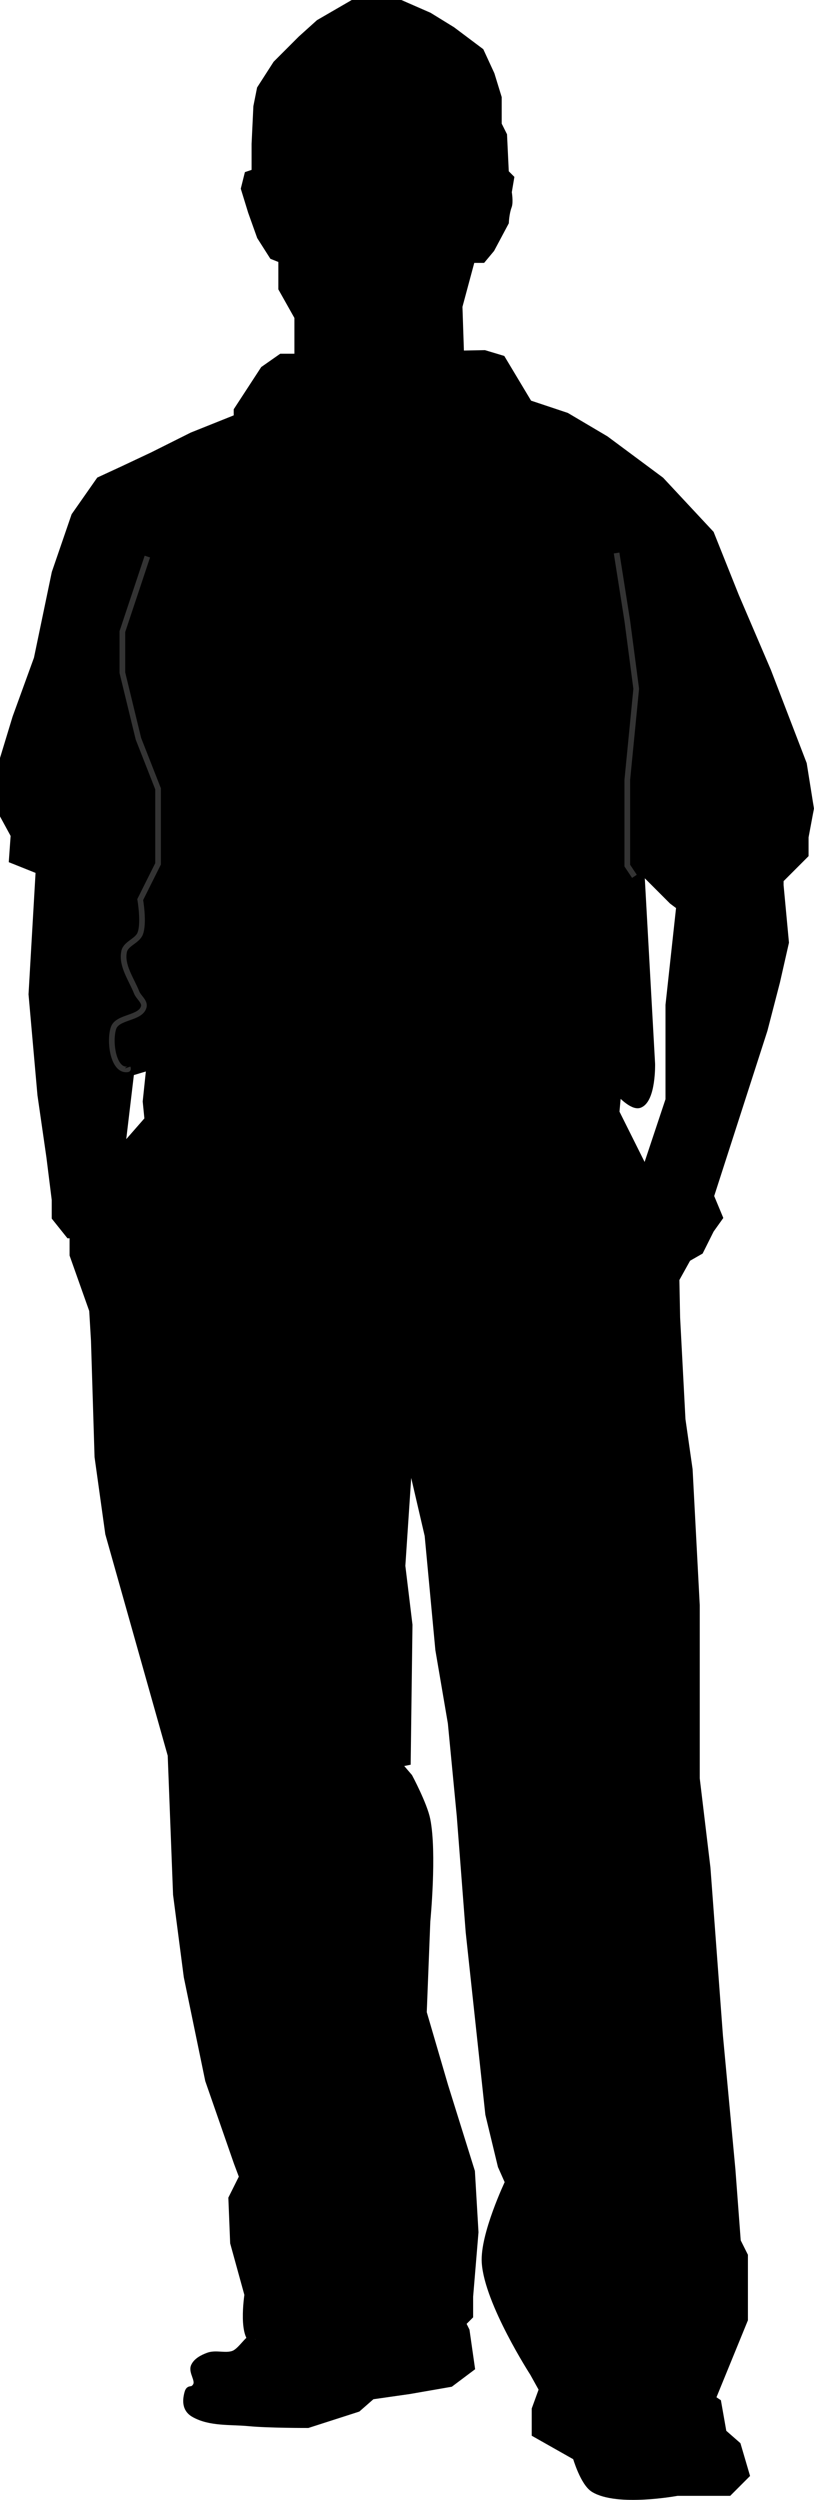 <?xml version="1.0" encoding="UTF-8"?>
<svg width="40.521mm" height="124.3mm" version="1.1" viewBox="0 0 143.58 440.45" xmlns="http://www.w3.org/2000/svg">
<g transform="translate(-212.89 -349.39)">
<g stroke-width="1px">
<path d="m265.32 415.98v-6.924-3.777l-2.833-5.036v-5.036l-1.574-0.629-2.203-3.462-1.574-4.406-1.259-4.091 0.629-2.518 0.944-0.315h0.315v-5.036l0.315-6.609 0.629-3.147 2.833-4.406 4.406-4.406 3.147-2.833 5.98-3.462h2.833 5.665l5.036 2.203 4.091 2.518 5.036 3.777 1.888 4.091 1.259 4.091v4.721l0.944 1.888 0.315 6.609 0.944 0.944-0.426 2.518s0.298 1.733 0 2.518c-0.449 1.181-0.518 2.833-0.518 2.833l-2.518 4.721-1.574 1.888h-1.888l-2.203 8.183 0.315 9.442v3.147z" fill-rule="evenodd" stroke="#000"/>
<path d="m298.36 411.58-32.732 0.629h-3.147l-3.148 2.203-4.721 7.238v1.26l-7.869 3.147-6.924 3.463-5.35 2.518-4.092 1.889-4.406 6.293-3.461 10.072-3.148 15.107-3.775 10.385-2.203 7.24v10.07l1.887 3.463-0.314 4.406 4.721 1.887-1.258 21.717 1.572 17.736 1.574 10.904 0.945 7.553v3.148l2.518 3.147 102.29-0.629 5.35 7.553 1.574-2.832 2.203-1.26 1.887-3.775 1.574-2.203-1.574-3.777 9.443-29.27 2.203-8.498 1.572-6.924-0.943-10.07v-0.945l4.406-4.406v-3.147l0.943-5.035-1.258-7.869-6.295-16.365-5.666-13.219-4.406-11.016-8.811-9.441-9.758-7.24-6.924-4.09-6.609-2.203-4.721-7.869zm27.695 91.27 5.35 5.352 1.26 0.943-1.889 17.311v16.68l-4.092 12.275-5.035-10.072 0.314-3.461s2.42 2.735 3.777 2.203c2.348-0.921 2.203-7.238 2.203-7.238l-0.629-11.33zm-86.865 34.621-0.629 5.981 0.314 3.147-4.406 5.035 1.574-13.219z" fill-rule="evenodd" stroke="#000"/>
<path d="m238.88 447.45-4.406 13.219v7.239l2.833 11.645 3.462 8.812v13.219l-3.147 6.295s0.714 4.119 0 5.98c-0.506 1.318-2.526 1.77-2.833 3.147-0.547 2.462 1.269 4.896 2.203 7.239 0.348 0.872 1.488 1.608 1.259 2.518-0.532 2.117-4.683 1.698-5.35 3.777-0.781 2.432-1e-3 7.664 2.518 7.239 0.103-0.018 0-0.315 0-0.315" fill="none" stroke="#333"/>
<path d="m321.65 446.82 1.888 11.96 1.574 11.96-1.574 16.051v15.107l1.259 1.888" fill="none" stroke="#333"/>
<path d="m225.66 564.53v5.98l3.462 9.757 0.315 5.35 0.629 20.457 1.888 13.533 11.015 39.026 0.315 8.183 0.629 16.366 1.888 14.478 3.777 18.254 5.036 14.478 0.944 2.518-1.888 3.777 0.315 7.868 2.518 9.127s-1.267 8.166 1.574 8.406c0.302 0.025 0.551-0.663 0.315-0.853-1.361-1.093-2.749 2.281-4.406 2.833-1.397 0.465-3.027-0.2-4.406 0.315-0.983 0.367-2.092 0.93-2.518 1.888-0.471 1.059 0.936 2.484 0.315 3.462-0.658 1.037-1.142 0.073-1.462 1.259-0.427 1.582-0.276 2.965 1.147 3.777 2.862 1.631 6.477 1.261 9.757 1.574 3.448 0.329 10.386 0.315 10.386 0.315l8.812-2.833 2.518-2.203 6.609-0.944 7.239-1.259 3.777-2.833-0.944-6.609-0.629-1.259 1.259-1.259v-3.462l0.944-11.33-0.629-10.701-4.721-15.107-3.777-12.904 0.629-16.051s1.173-12.076 0-17.94c-0.535-2.675-3.147-7.553-3.147-7.553l-1.888-2.203 1.574-0.315 0.315-24.234-1.259-10.386 1.259-18.884 3.147 13.533 1.888 20.143 2.203 12.904 1.574 16.366 1.574 20.457 3.462 32.102 2.203 9.127 1.259 2.833s-4.409 9.259-4.091 14.163c0.459 7.08 8.498 19.513 8.498 19.513l1.574 2.833-1.259 3.462v4.406l7.239 4.091s1.309 4.53 3.147 5.665c4.199 2.593 14.792 0.629 14.792 0.629h9.127l3.147-3.147-1.574-5.35-2.518-2.203-0.944-5.35-0.944-0.629 5.665-13.848v-11.33l-1.259-2.518-0.944-12.589-2.203-23.605-2.203-29.584-1.888-15.736v-30.529l-1.259-23.919-1.259-8.812-0.944-17.94-0.315-16.051z" fill-rule="evenodd" stroke="#000"/>
</g>
</g>
</svg>
